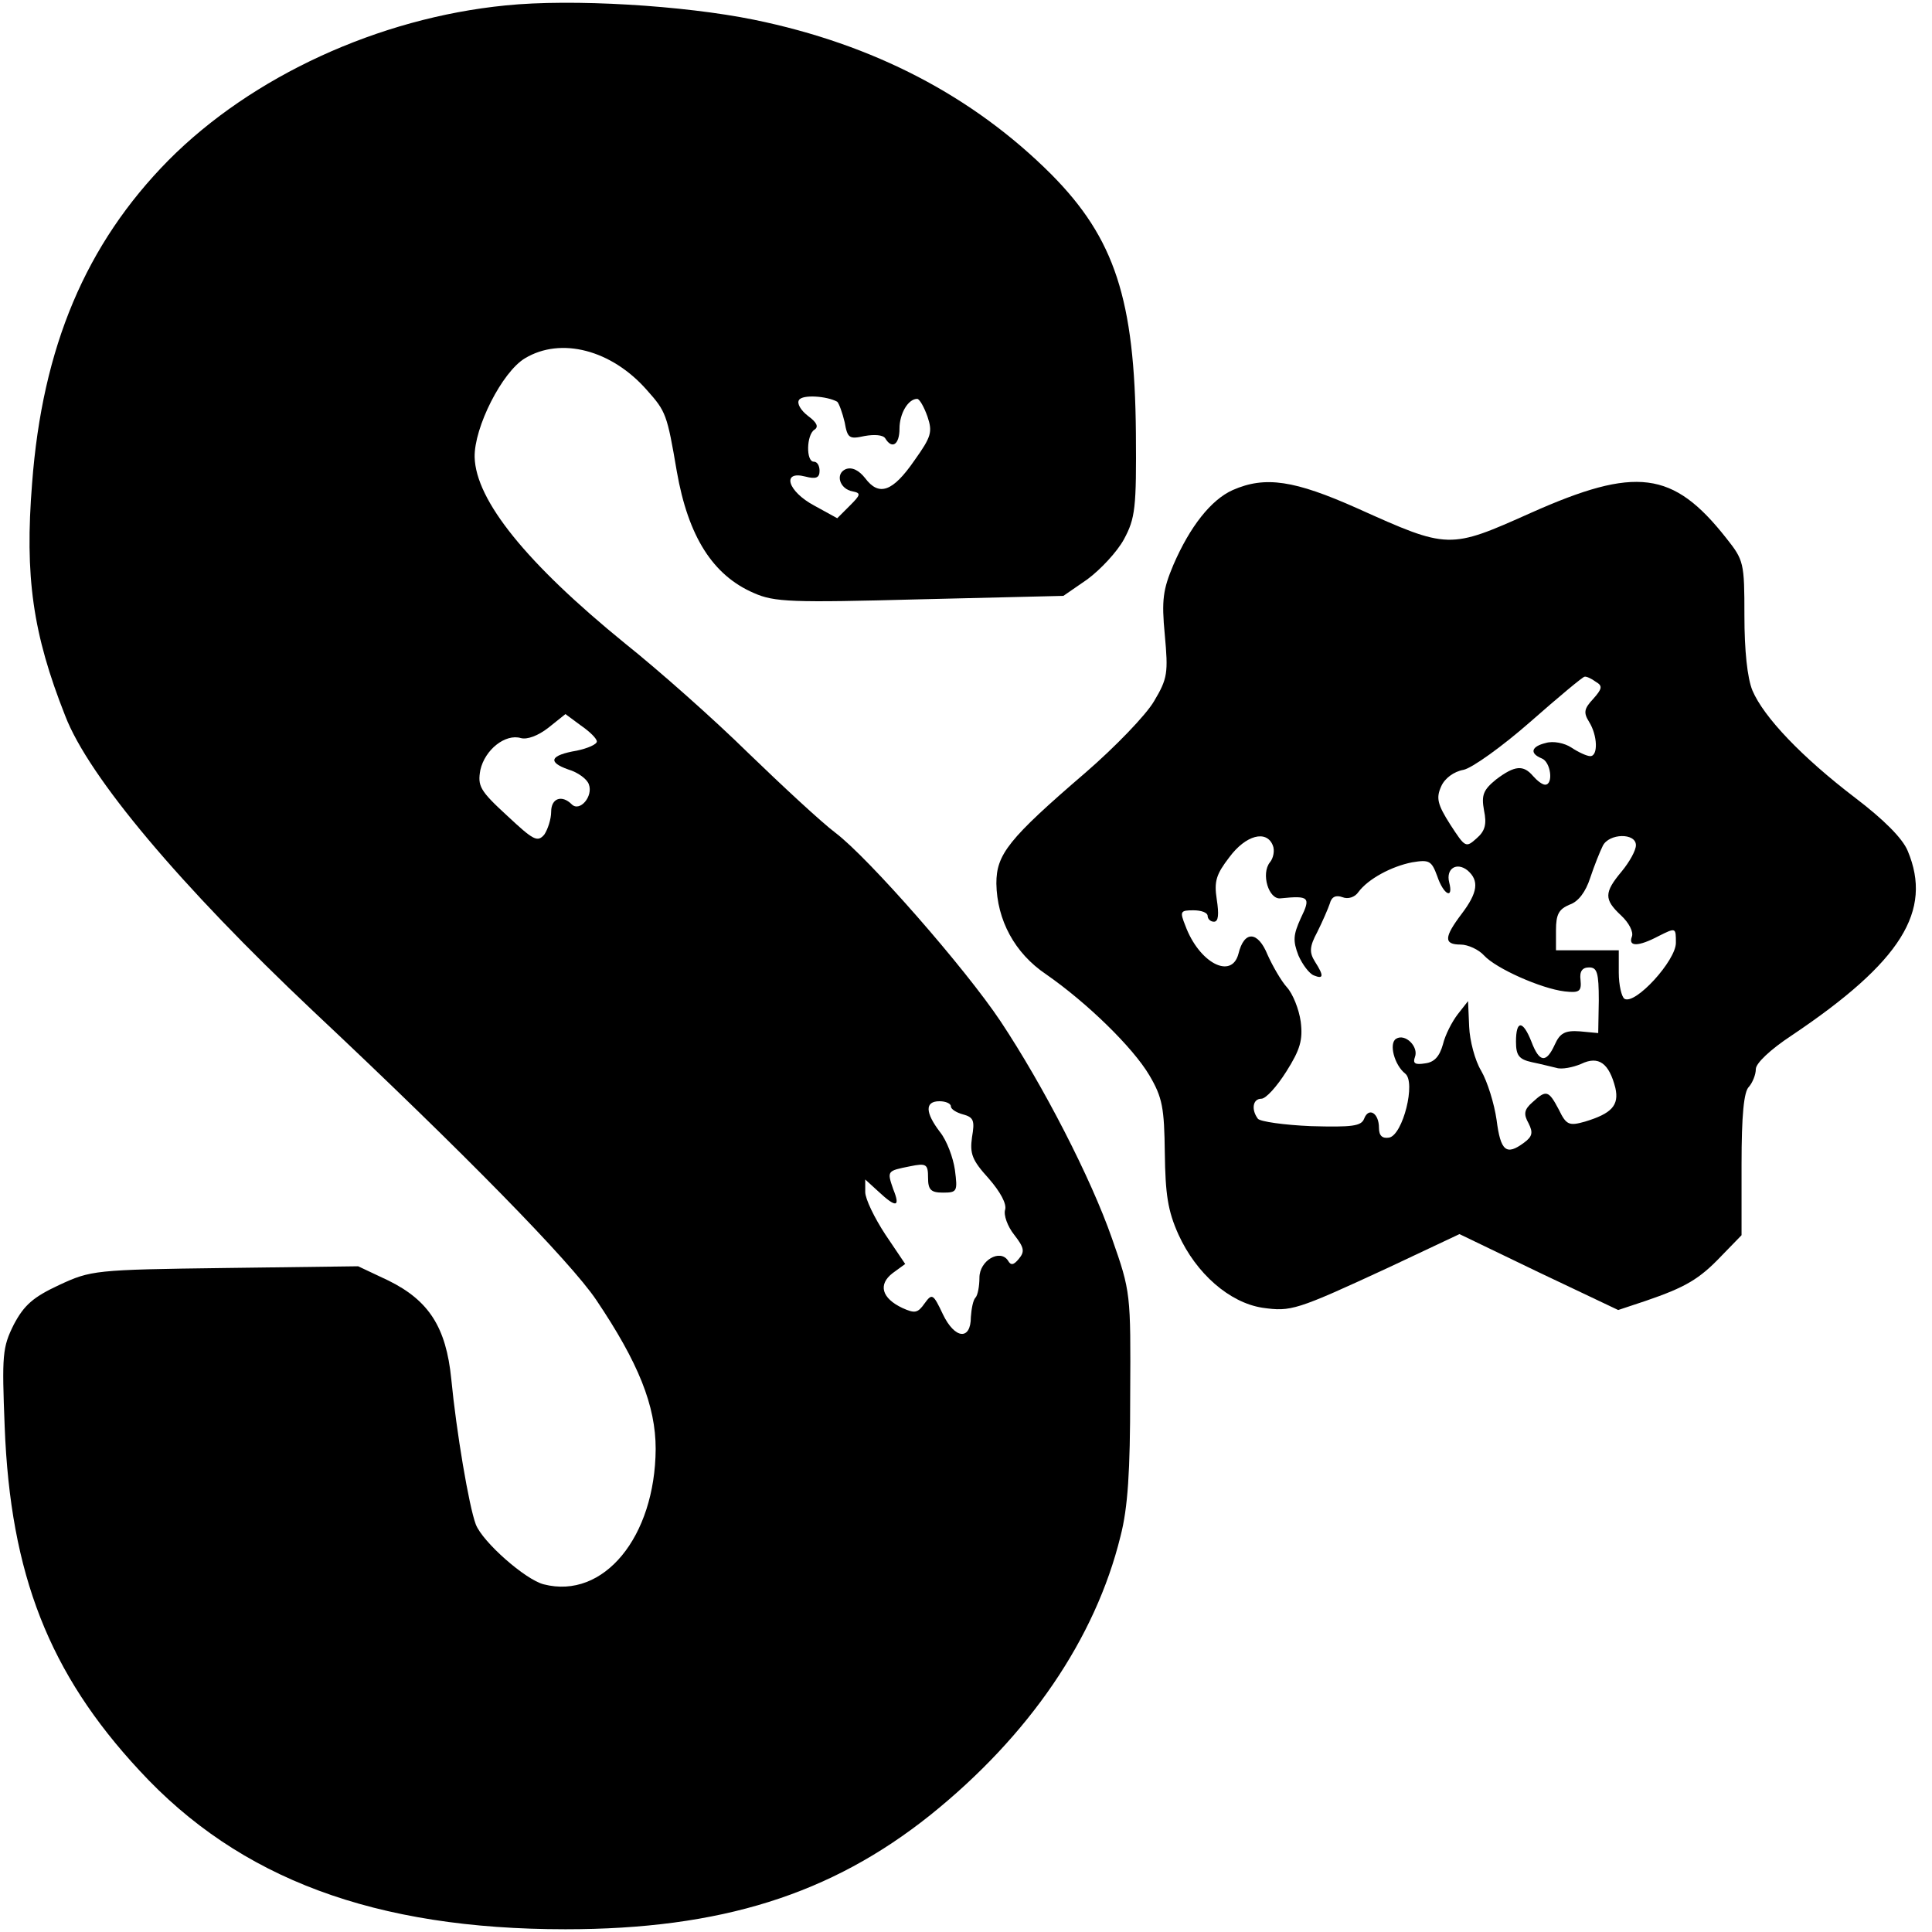 <?xml version="1.0" encoding="UTF-8" standalone="no"?><!DOCTYPE svg PUBLIC "-//W3C//DTD SVG 1.1//EN" "http://www.w3.org/Graphics/SVG/1.1/DTD/svg11.dtd"><svg width="100%" height="100%" viewBox="0 0 64 64" version="1.1" xmlns="http://www.w3.org/2000/svg" xmlns:xlink="http://www.w3.org/1999/xlink" xml:space="preserve" xmlns:serif="http://www.serif.com/" style="fill-rule:evenodd;clip-rule:evenodd;stroke-linejoin:round;stroke-miterlimit:1.414;"><g><g><path d="M16.745,0.18c-4.2,0.416 -8.399,2.346 -11.161,5.126c-2.743,2.781 -4.18,6.186 -4.521,10.707c-0.246,3.083 0.019,4.975 1.097,7.699c0.776,2.024 3.821,5.637 8.21,9.779c4.994,4.692 8.531,8.305 9.382,9.572c1.4,2.081 1.968,3.499 1.968,4.937c-0.019,2.913 -1.722,4.994 -3.708,4.483c-0.605,-0.151 -2.024,-1.4 -2.251,-1.986c-0.227,-0.605 -0.643,-3.064 -0.813,-4.824c-0.171,-1.702 -0.738,-2.591 -2.081,-3.253l-1.003,-0.473l-4.407,0.057c-4.332,0.056 -4.445,0.075 -5.505,0.567c-0.851,0.397 -1.154,0.662 -1.494,1.305c-0.378,0.757 -0.397,1.003 -0.303,3.386c0.189,4.9 1.476,8.172 4.464,11.388c3.311,3.594 7.813,5.259 14.112,5.259c5.145,0 8.796,-1.154 12.087,-3.784c3.273,-2.629 5.467,-5.845 6.299,-9.231c0.246,-0.946 0.322,-2.156 0.322,-4.672c0.019,-3.386 0.019,-3.424 -0.605,-5.202c-0.7,-2.005 -2.27,-5.051 -3.689,-7.188c-1.173,-1.759 -4.37,-5.41 -5.467,-6.242c-0.454,-0.341 -1.74,-1.533 -2.894,-2.649c-1.135,-1.116 -2.97,-2.742 -4.086,-3.632c-3.253,-2.648 -4.937,-4.729 -4.975,-6.166c-0.019,-0.984 0.908,-2.819 1.665,-3.273c1.192,-0.719 2.875,-0.283 4.048,1.06c0.624,0.7 0.662,0.794 0.984,2.686c0.378,2.156 1.191,3.442 2.553,4.029c0.681,0.302 1.249,0.321 5.505,0.208l4.748,-0.114l0.794,-0.548c0.435,-0.322 0.984,-0.908 1.211,-1.324c0.378,-0.7 0.416,-1.041 0.397,-3.519c-0.038,-4.426 -0.7,-6.45 -2.799,-8.569c-2.592,-2.591 -5.883,-4.313 -9.856,-5.126c-2.326,-0.473 -6.015,-0.7 -8.228,-0.473Zm10.99,13.128c0.057,0.057 0.17,0.359 0.246,0.681c0.094,0.53 0.151,0.567 0.662,0.454c0.322,-0.057 0.605,-0.038 0.681,0.076c0.227,0.378 0.473,0.208 0.473,-0.322c0,-0.492 0.284,-0.984 0.586,-0.984c0.076,0 0.227,0.265 0.341,0.587c0.17,0.51 0.132,0.662 -0.435,1.456c-0.719,1.041 -1.173,1.192 -1.627,0.587c-0.208,-0.265 -0.435,-0.379 -0.643,-0.303c-0.36,0.151 -0.208,0.662 0.227,0.738c0.283,0.057 0.265,0.113 -0.095,0.473l-0.416,0.416l-0.757,-0.416c-0.889,-0.473 -1.097,-1.173 -0.302,-0.965c0.359,0.095 0.473,0.038 0.473,-0.189c0,-0.17 -0.076,-0.303 -0.19,-0.303c-0.264,0 -0.245,-0.889 0.019,-1.059c0.152,-0.095 0.076,-0.246 -0.208,-0.454c-0.246,-0.189 -0.378,-0.416 -0.302,-0.53c0.113,-0.189 0.926,-0.132 1.267,0.057Zm-7.964,11.255c0,0.095 -0.302,0.227 -0.662,0.303c-0.889,0.151 -0.983,0.378 -0.284,0.624c0.322,0.094 0.625,0.321 0.681,0.492c0.152,0.397 -0.302,0.927 -0.567,0.662c-0.322,-0.322 -0.681,-0.208 -0.681,0.246c0,0.246 -0.113,0.586 -0.227,0.756c-0.227,0.265 -0.359,0.19 -1.23,-0.624c-0.907,-0.832 -0.983,-0.984 -0.889,-1.513c0.152,-0.681 0.833,-1.211 1.343,-1.059c0.209,0.056 0.568,-0.076 0.908,-0.341l0.568,-0.454l0.511,0.378c0.302,0.208 0.529,0.435 0.529,0.53Zm11.728,12.087c0,0.095 0.189,0.208 0.398,0.265c0.359,0.095 0.397,0.208 0.302,0.757c-0.075,0.548 0,0.757 0.549,1.362c0.397,0.454 0.605,0.851 0.548,1.04c-0.056,0.17 0.076,0.549 0.303,0.833c0.322,0.416 0.359,0.548 0.151,0.794c-0.17,0.208 -0.265,0.227 -0.359,0.057c-0.265,-0.397 -0.946,0 -0.946,0.567c0,0.284 -0.057,0.587 -0.132,0.662c-0.076,0.076 -0.133,0.36 -0.152,0.643c0,0.776 -0.529,0.738 -0.927,-0.094c-0.321,-0.681 -0.359,-0.7 -0.605,-0.36c-0.227,0.322 -0.321,0.341 -0.738,0.152c-0.681,-0.322 -0.813,-0.776 -0.321,-1.154l0.416,-0.303l-0.662,-0.983c-0.359,-0.549 -0.662,-1.173 -0.662,-1.4l0,-0.416l0.435,0.397c0.586,0.548 0.738,0.53 0.492,-0.076c-0.208,-0.605 -0.208,-0.605 0.548,-0.756c0.549,-0.114 0.606,-0.076 0.606,0.378c0,0.397 0.094,0.492 0.491,0.492c0.473,0 0.492,-0.038 0.398,-0.757c-0.057,-0.397 -0.265,-0.965 -0.492,-1.248c-0.492,-0.644 -0.511,-1.022 -0.019,-1.022c0.208,0 0.378,0.076 0.378,0.17Z" style="fill-rule:nonzero;"/><path d="M40.837,16.233c-0.719,0.321 -1.419,1.211 -1.967,2.478c-0.341,0.813 -0.397,1.154 -0.284,2.327c0.114,1.248 0.095,1.437 -0.359,2.194c-0.265,0.454 -1.287,1.513 -2.27,2.364c-2.554,2.195 -2.951,2.705 -2.951,3.67c0.019,1.211 0.605,2.308 1.646,3.008c1.361,0.946 2.875,2.421 3.423,3.348c0.435,0.738 0.492,1.078 0.511,2.573c0.019,1.361 0.095,1.91 0.454,2.705c0.586,1.286 1.684,2.251 2.781,2.421c0.946,0.132 1.097,0.094 4.199,-1.343l2.327,-1.097l2.629,1.267l2.629,1.248l0.908,-0.302c1.325,-0.454 1.779,-0.719 2.516,-1.495l0.662,-0.681l0,-2.345c0,-1.627 0.076,-2.421 0.246,-2.573c0.114,-0.132 0.227,-0.397 0.227,-0.586c0,-0.189 0.473,-0.643 1.192,-1.116c3.632,-2.44 4.672,-4.124 3.84,-6.11c-0.17,-0.416 -0.795,-1.04 -1.74,-1.759c-1.76,-1.343 -3.027,-2.667 -3.405,-3.557c-0.17,-0.416 -0.265,-1.324 -0.265,-2.478c0,-1.759 -0.019,-1.834 -0.605,-2.572c-1.76,-2.232 -2.989,-2.384 -6.47,-0.832c-2.705,1.21 -2.724,1.21 -5.75,-0.152c-2.081,-0.927 -3.046,-1.078 -4.124,-0.605Zm12.031,6.356c0.227,0.132 0.208,0.227 -0.095,0.567c-0.302,0.322 -0.321,0.454 -0.132,0.757c0.283,0.454 0.302,1.135 0.038,1.135c-0.114,0 -0.398,-0.133 -0.625,-0.284c-0.227,-0.151 -0.605,-0.227 -0.851,-0.151c-0.473,0.113 -0.548,0.34 -0.132,0.51c0.302,0.114 0.397,0.871 0.113,0.871c-0.094,0 -0.265,-0.133 -0.397,-0.284c-0.322,-0.378 -0.605,-0.36 -1.23,0.113c-0.416,0.341 -0.491,0.511 -0.397,1.022c0.095,0.454 0.038,0.681 -0.246,0.927c-0.359,0.321 -0.378,0.302 -0.87,-0.454c-0.435,-0.681 -0.473,-0.889 -0.303,-1.268c0.114,-0.264 0.417,-0.491 0.738,-0.548c0.284,-0.057 1.286,-0.776 2.213,-1.589c0.946,-0.832 1.741,-1.495 1.797,-1.495c0.057,-0.018 0.227,0.057 0.379,0.171Zm-10.707,5.41c0.076,0.17 0.019,0.435 -0.094,0.567c-0.303,0.379 -0.038,1.249 0.359,1.192c0.946,-0.095 1.003,-0.038 0.662,0.662c-0.246,0.549 -0.265,0.738 -0.076,1.23c0.133,0.302 0.36,0.605 0.511,0.662c0.322,0.132 0.341,0.019 0.038,-0.454c-0.189,-0.303 -0.189,-0.492 0.076,-0.984c0.17,-0.341 0.359,-0.776 0.416,-0.946c0.057,-0.227 0.208,-0.284 0.416,-0.208c0.189,0.076 0.416,0 0.53,-0.17c0.321,-0.435 1.097,-0.851 1.778,-0.984c0.567,-0.094 0.643,-0.057 0.832,0.454c0.208,0.624 0.549,0.795 0.397,0.208c-0.113,-0.454 0.246,-0.681 0.606,-0.397c0.397,0.341 0.34,0.738 -0.19,1.438c-0.586,0.775 -0.605,1.021 -0.037,1.021c0.246,0 0.605,0.17 0.775,0.36c0.397,0.435 1.892,1.097 2.667,1.191c0.492,0.057 0.568,0 0.53,-0.378c-0.038,-0.284 0.057,-0.416 0.284,-0.416c0.265,0 0.321,0.17 0.321,1.097l-0.019,1.078l-0.605,-0.057c-0.492,-0.037 -0.662,0.057 -0.832,0.435c-0.284,0.625 -0.511,0.606 -0.776,-0.094c-0.284,-0.719 -0.511,-0.719 -0.511,0c0,0.454 0.095,0.586 0.53,0.681c0.284,0.057 0.643,0.151 0.814,0.189c0.17,0.057 0.548,-0.019 0.813,-0.132c0.586,-0.284 0.927,-0.019 1.135,0.794c0.132,0.586 -0.133,0.851 -1.003,1.116c-0.529,0.151 -0.624,0.114 -0.87,-0.397c-0.34,-0.643 -0.416,-0.662 -0.87,-0.246c-0.284,0.246 -0.303,0.397 -0.132,0.7c0.151,0.303 0.132,0.435 -0.152,0.643c-0.586,0.435 -0.775,0.284 -0.908,-0.757c-0.075,-0.529 -0.302,-1.267 -0.51,-1.626c-0.208,-0.341 -0.379,-1.003 -0.398,-1.457l-0.037,-0.851l-0.341,0.435c-0.189,0.246 -0.416,0.681 -0.492,1.002c-0.113,0.398 -0.284,0.587 -0.586,0.625c-0.341,0.056 -0.416,0 -0.341,-0.208c0.133,-0.341 -0.321,-0.795 -0.624,-0.606c-0.246,0.152 -0.057,0.87 0.303,1.154c0.359,0.284 -0.076,2.024 -0.53,2.119c-0.227,0.038 -0.34,-0.057 -0.34,-0.322c0,-0.492 -0.341,-0.7 -0.492,-0.302c-0.095,0.245 -0.397,0.283 -1.759,0.245c-0.889,-0.037 -1.684,-0.151 -1.76,-0.245c-0.227,-0.303 -0.17,-0.663 0.114,-0.663c0.151,0 0.511,-0.397 0.832,-0.907c0.454,-0.719 0.549,-1.041 0.473,-1.646c-0.057,-0.416 -0.265,-0.927 -0.454,-1.135c-0.189,-0.208 -0.473,-0.7 -0.643,-1.078c-0.322,-0.795 -0.776,-0.814 -0.965,-0.038c-0.227,0.87 -1.305,0.302 -1.759,-0.927c-0.189,-0.473 -0.17,-0.511 0.265,-0.511c0.265,0 0.473,0.076 0.473,0.189c0,0.095 0.094,0.189 0.208,0.189c0.151,0 0.17,-0.245 0.094,-0.737c-0.094,-0.606 -0.018,-0.833 0.417,-1.4c0.548,-0.738 1.229,-0.908 1.437,-0.397Zm12.031,0c0,0.17 -0.208,0.548 -0.473,0.87c-0.586,0.7 -0.586,0.927 -0.019,1.456c0.265,0.246 0.416,0.549 0.359,0.7c-0.132,0.341 0.209,0.341 0.89,-0.019c0.567,-0.283 0.567,-0.283 0.567,0.227c0,0.587 -1.343,2.062 -1.702,1.854c-0.095,-0.057 -0.19,-0.454 -0.19,-0.87l0,-0.738l-1.04,0l-1.04,0l0,-0.662c0,-0.529 0.094,-0.7 0.454,-0.851c0.283,-0.095 0.529,-0.416 0.681,-0.889c0.132,-0.397 0.321,-0.87 0.416,-1.059c0.208,-0.417 1.097,-0.435 1.097,-0.019Z" style="fill-rule:nonzero;"/></g></g></svg>